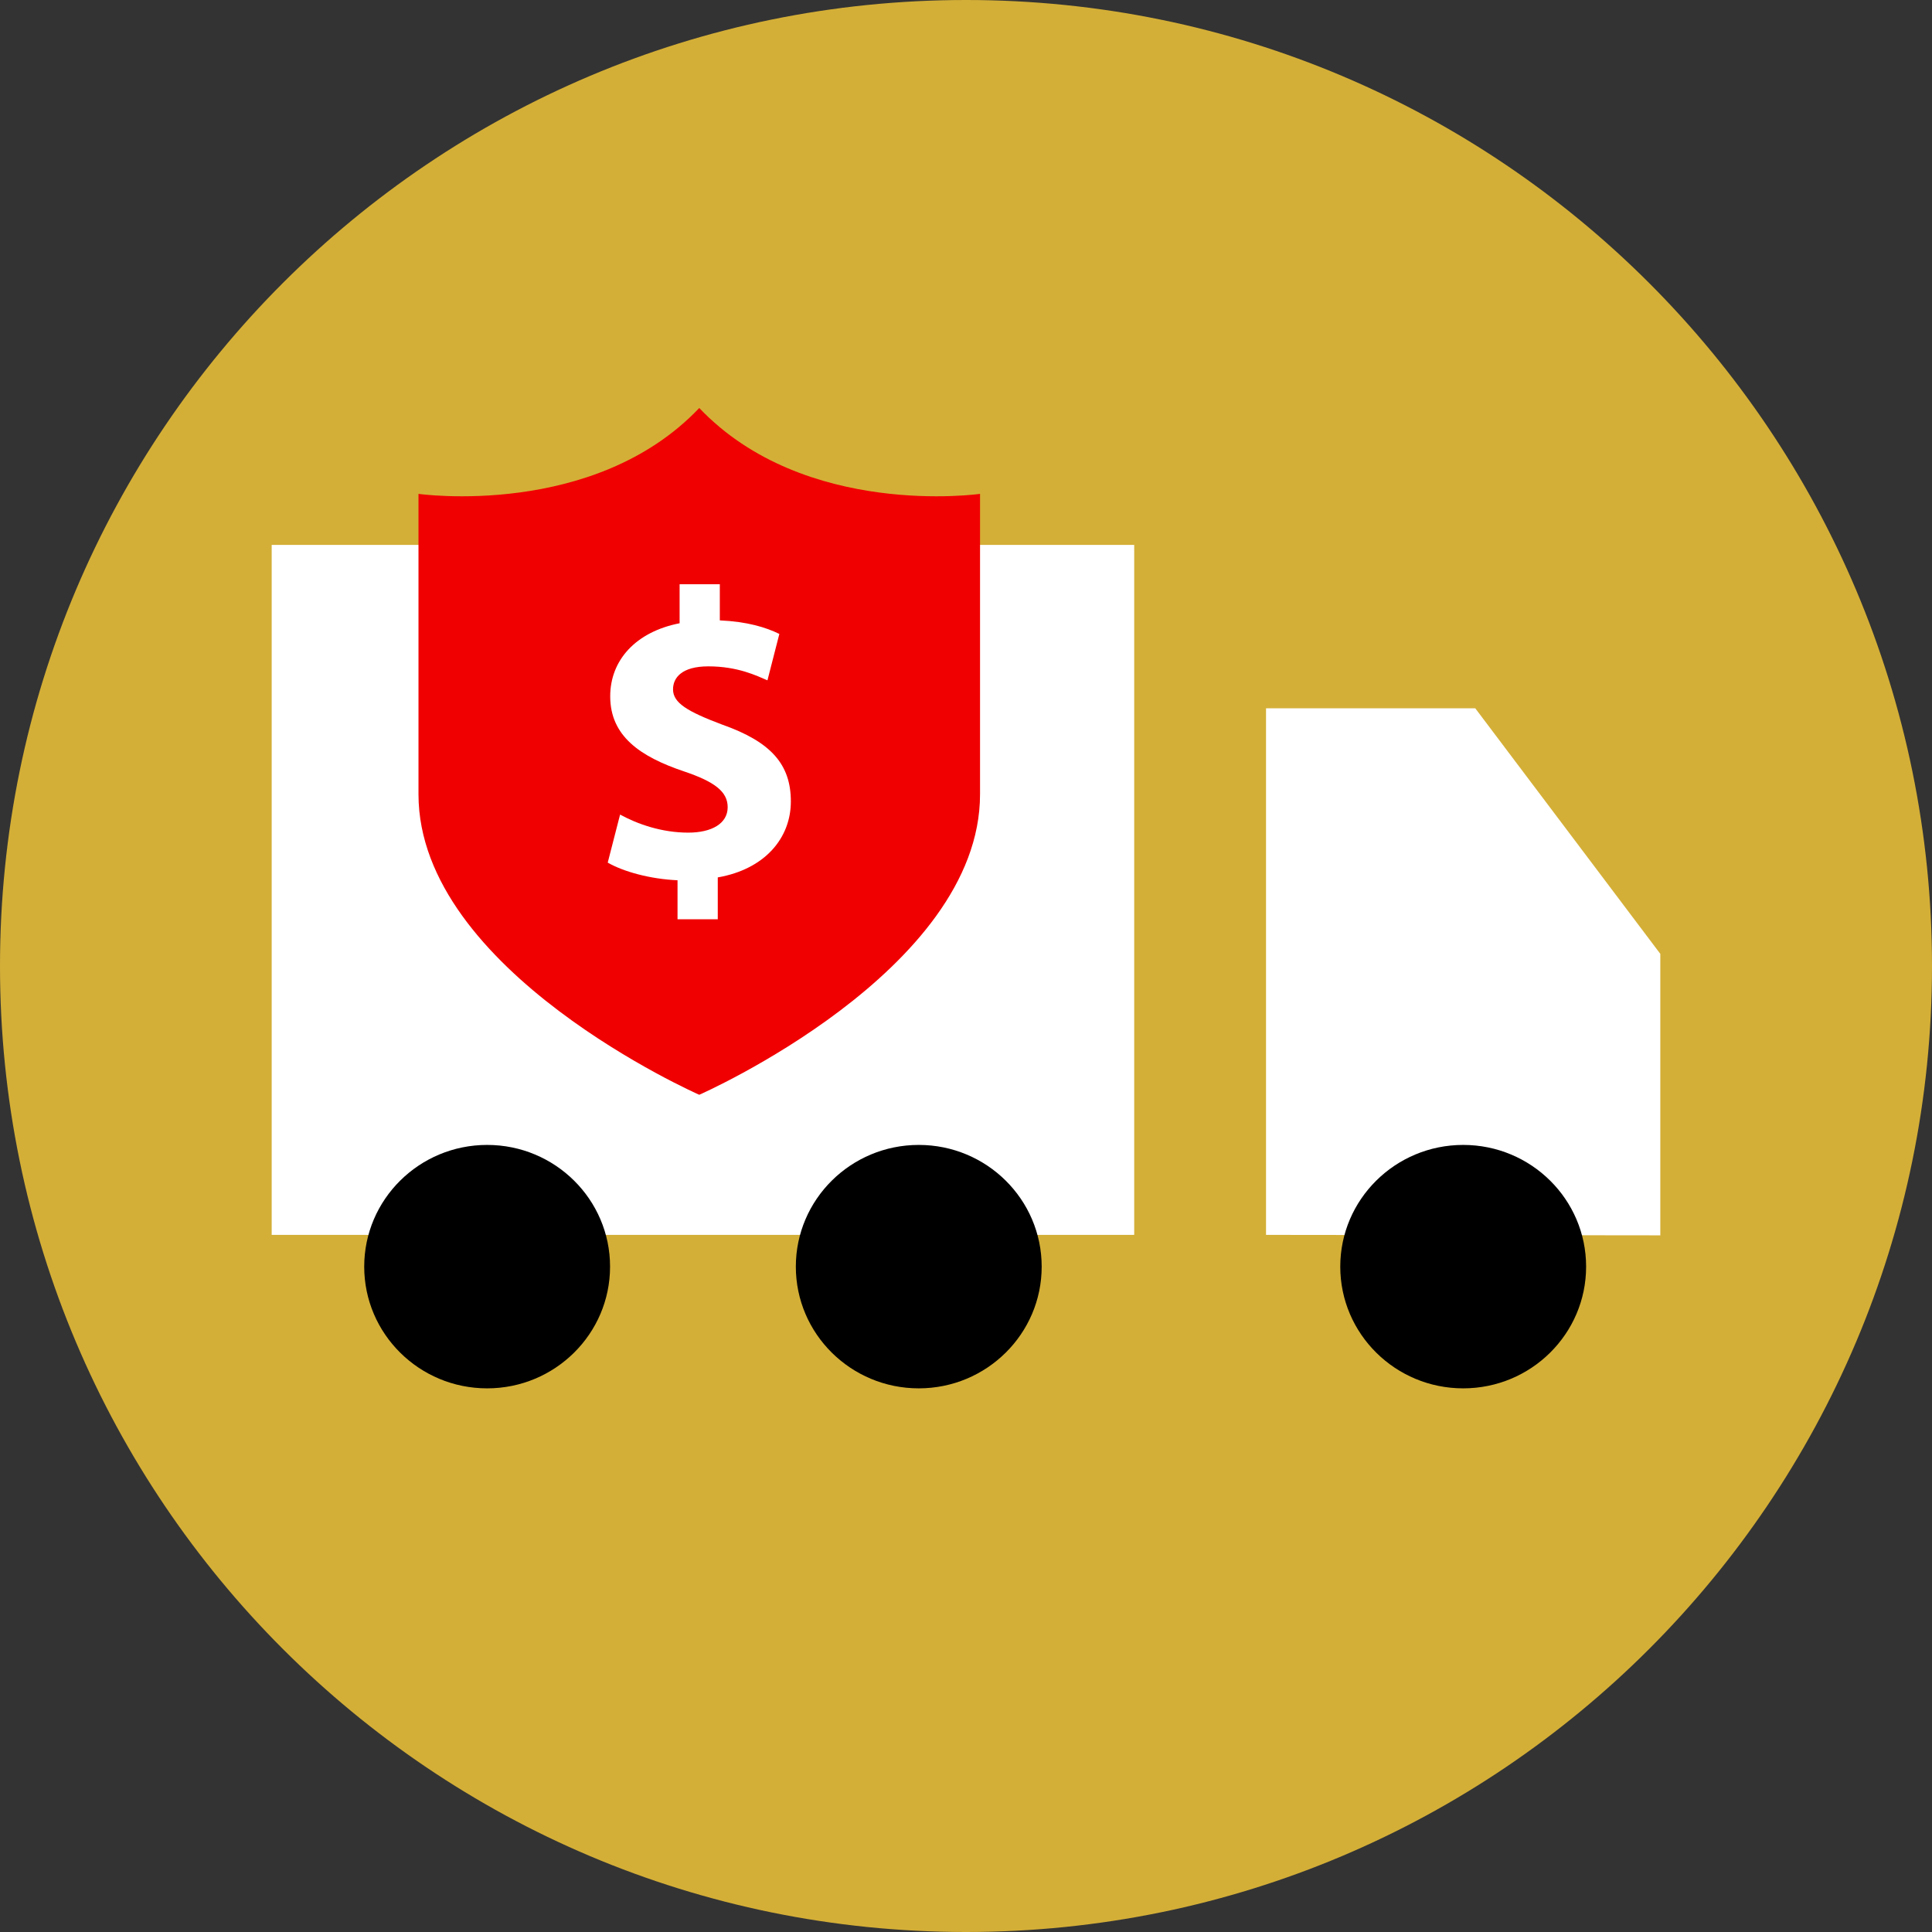<!DOCTYPE svg PUBLIC "-//W3C//DTD SVG 1.1//EN" "http://www.w3.org/Graphics/SVG/1.1/DTD/svg11.dtd">
<!-- Uploaded to: SVG Repo, www.svgrepo.com, Transformed by: SVG Repo Mixer Tools -->
<svg height="64px" width="64px" version="1.1" id="Layer_1" xmlns="http://www.w3.org/2000/svg" xmlns:xlink="http://www.w3.org/1999/xlink" viewBox="0 0 512 512" xml:space="preserve" fill="#000000">
<rect x="0" y="0" width="512" height="512" fill="#333333" stroke="none"/>
<g id="SVGRepo_bgCarrier" stroke-width="0"/>
<g id="SVGRepo_tracerCarrier" stroke-linecap="round" stroke-linejoin="round"/>
<g id="SVGRepo_iconCarrier"> <path style="fill:#d4af37;" d="M256,0C114.616,0,0,114.616,0,256s114.616,256,256,256s256-114.616,256-256S397.384,0,256,0z"/> <path style="fill:#FFFFFF;" d="M72,144.408v182.848h228.576V144.408H72z"/> <path d="M243.48,303.416c-17.984,0-32.576,14.448-32.576,32.256s14.592,32.256,32.576,32.256s32.576-14.448,32.576-32.256 S261.464,303.416,243.48,303.416L243.48,303.416z"/> <path d="M129.096,303.416c-17.984,0-32.576,14.448-32.576,32.256s14.592,32.256,32.576,32.256s32.576-14.448,32.576-32.256 S147.08,303.416,129.096,303.416L129.096,303.416z"/> <path style="fill:#FFFFFF;" d="M440,327.376v-74.592l-49.04-65.08h-55.448v139.552L440,327.376z"/> <path d="M387.76,303.416c-17.984,0-32.576,14.448-32.576,32.256s14.592,32.256,32.576,32.256c17.984,0,32.576-14.448,32.576-32.256 S405.744,303.416,387.76,303.416L387.76,303.416z"/> <path style="fill:#F00000;" d="M185.312,108.128c-27.96,29.384-74.408,22.752-74.408,22.752s0,32.704,0,79.624 s74.408,79.624,74.408,79.624s74.408-32.704,74.408-79.624s0-79.624,0-79.624S213.28,137.512,185.312,108.128z"/> <path style="fill:#FFFFFF;" d="M179.552,243.608V233.28c-7.288-0.328-14.36-2.288-18.496-4.68l3.272-12.728 c4.568,2.496,10.984,4.784,18.064,4.784c6.2,0,10.448-2.392,10.448-6.744c0-4.136-3.48-6.752-11.536-9.472 c-11.64-3.912-19.592-9.352-19.592-19.904c0-9.576,6.752-17.08,18.392-19.368v-10.336h10.656v9.576 c7.288,0.328,12.192,1.84,15.776,3.592l-3.152,12.296c-2.824-1.2-7.832-3.704-15.672-3.704c-7.072,0-9.352,3.048-9.352,6.096 c0,3.592,3.808,5.872,13.056,9.352c12.944,4.568,18.168,10.552,18.168,20.352c0,9.68-6.856,17.952-19.368,20.128v11.096h-10.664 V243.608z"/> </g>
</svg>